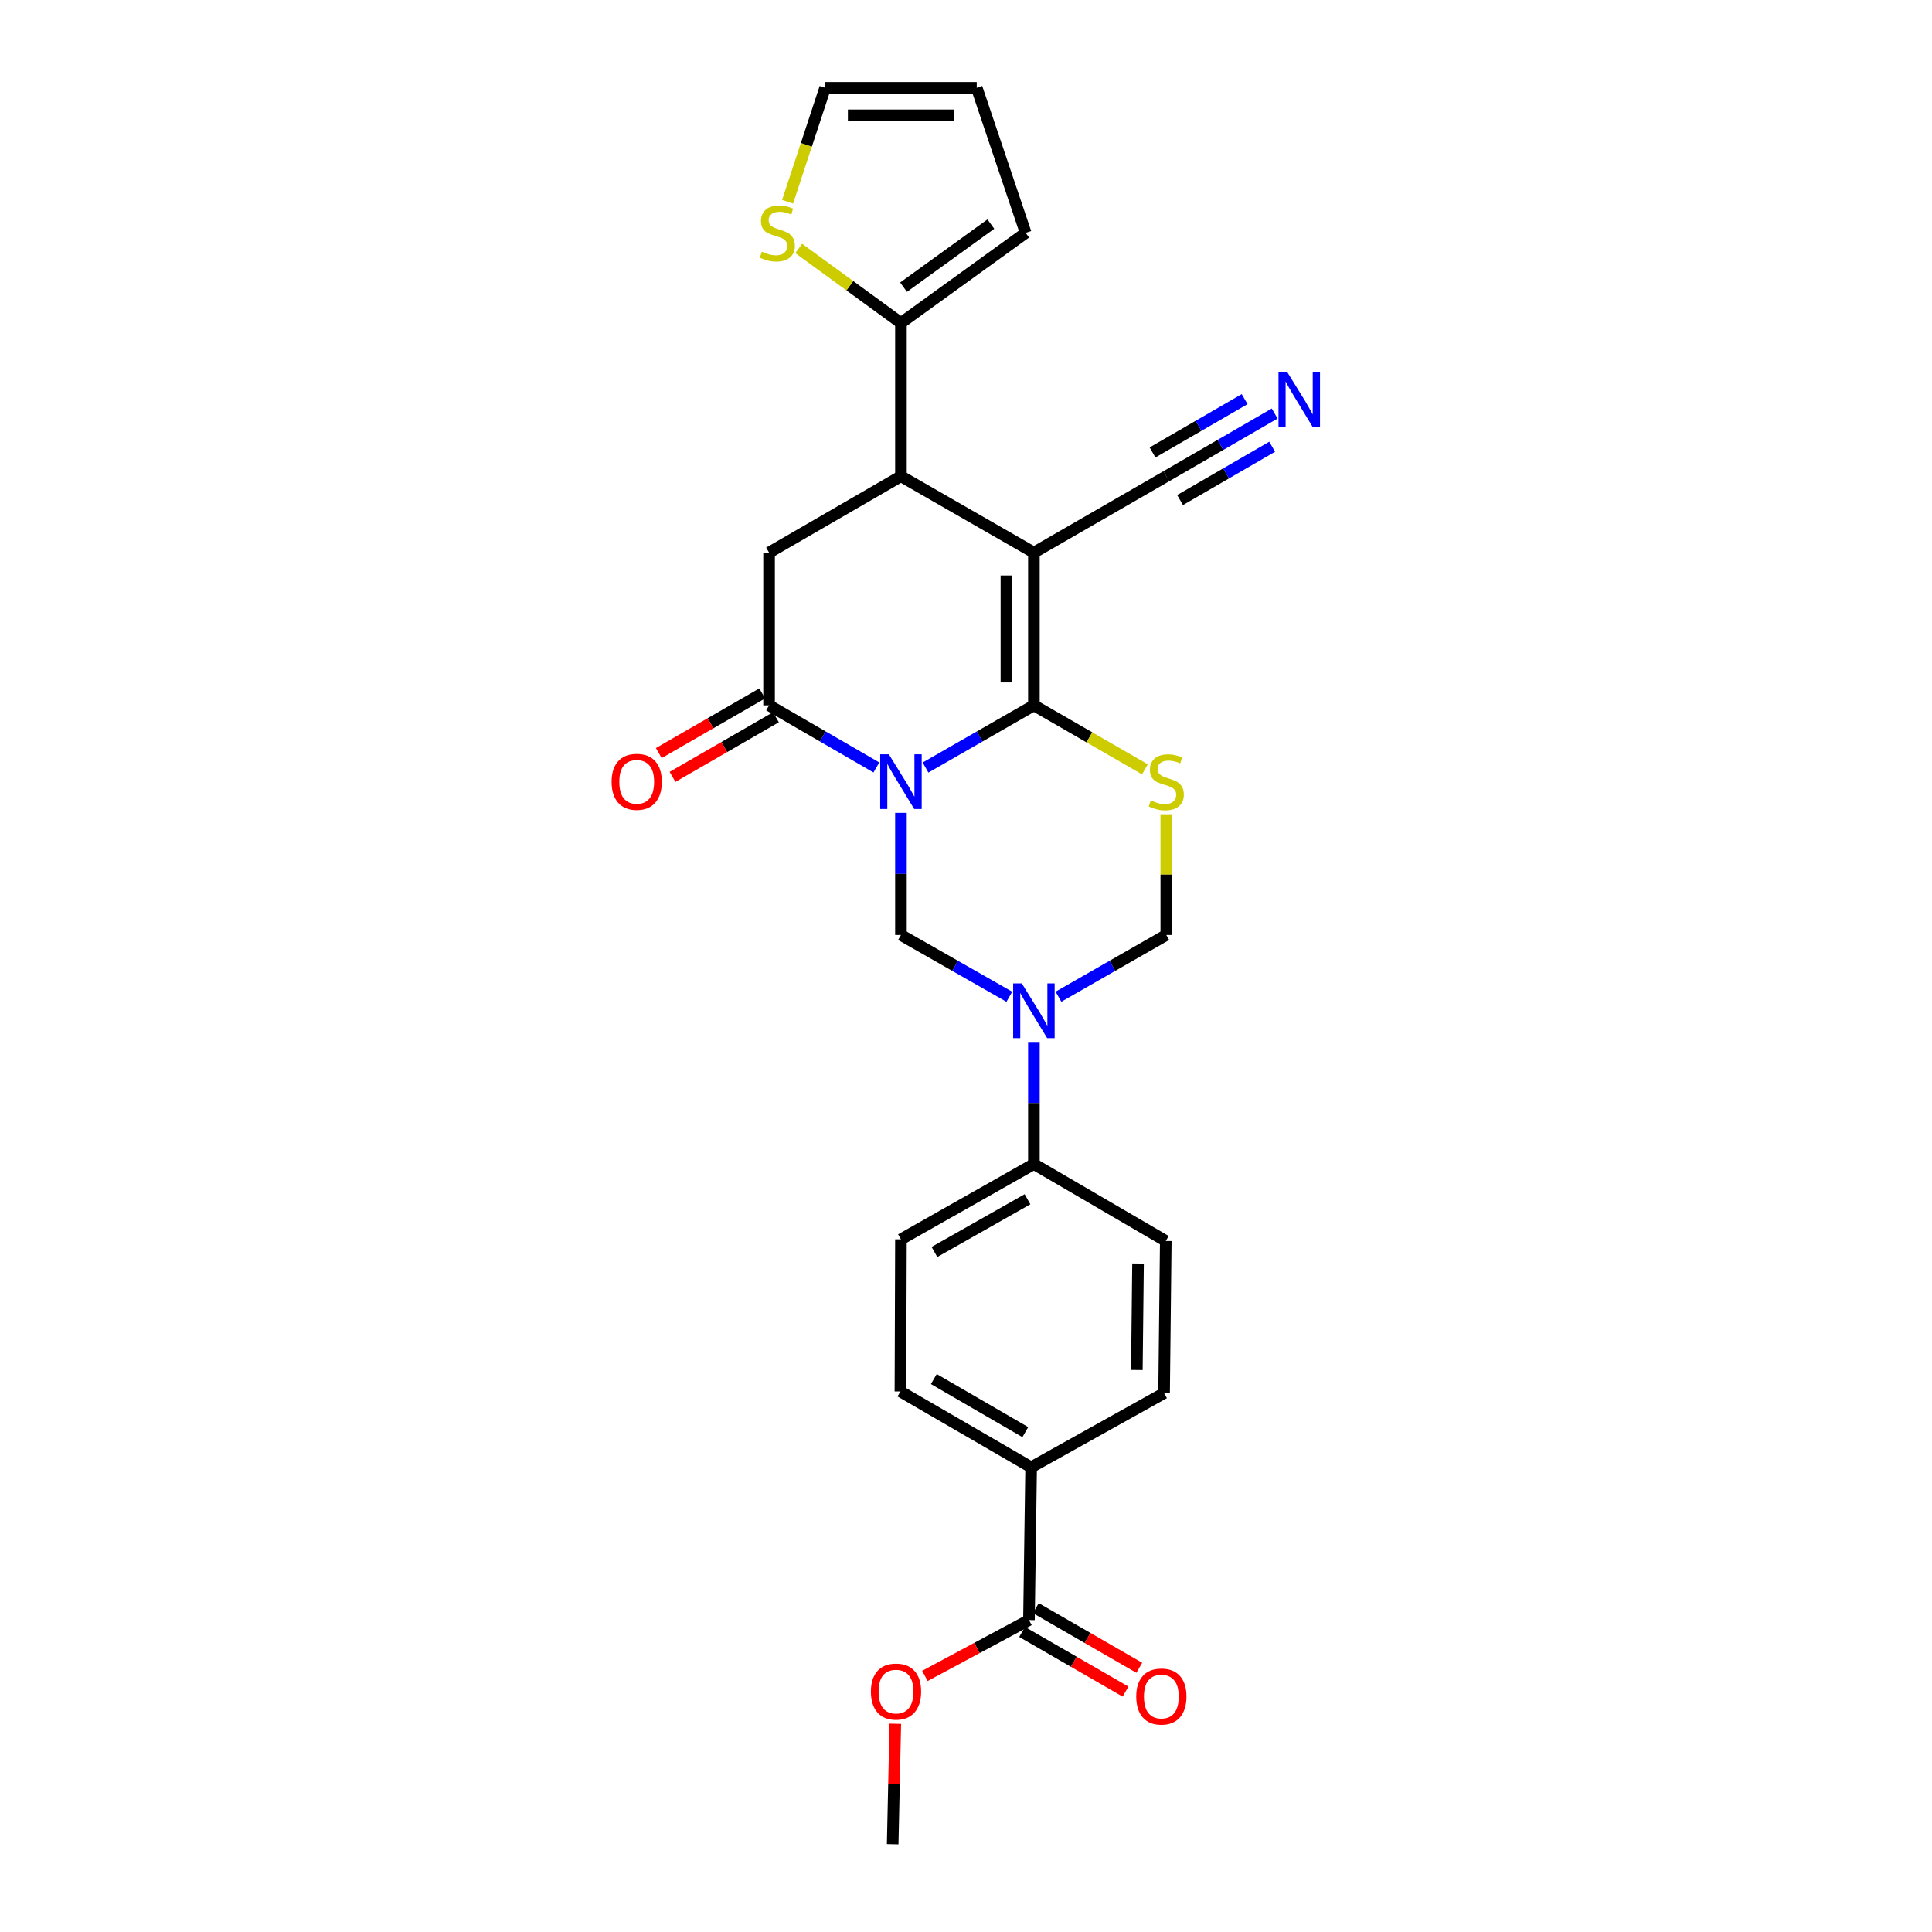 <?xml version='1.0' encoding='iso-8859-1'?>
<svg version='1.1' baseProfile='full'
              xmlns='http://www.w3.org/2000/svg'
                      xmlns:rdkit='http://www.rdkit.org/xml'
                      xmlns:xlink='http://www.w3.org/1999/xlink'
                  xml:space='preserve'
width='1000px' height='1000px' viewBox='0 0 1000 1000'>
<!-- END OF HEADER -->
<rect style='opacity:1.0;fill:#FFFFFF;stroke:none' width='1000' height='1000' x='0' y='0'> </rect>
<path class='bond-0' d='M 479.049,397.285 L 507.097,381.184' style='fill:none;fill-rule:evenodd;stroke:#0000FF;stroke-width:6px;stroke-linecap:butt;stroke-linejoin:miter;stroke-opacity:1' />
<path class='bond-0' d='M 507.097,381.184 L 535.144,365.082' style='fill:none;fill-rule:evenodd;stroke:#000000;stroke-width:6px;stroke-linecap:butt;stroke-linejoin:miter;stroke-opacity:1' />
<path class='bond-3' d='M 453.614,397.232 L 425.841,381.157' style='fill:none;fill-rule:evenodd;stroke:#0000FF;stroke-width:6px;stroke-linecap:butt;stroke-linejoin:miter;stroke-opacity:1' />
<path class='bond-3' d='M 425.841,381.157 L 398.068,365.082' style='fill:none;fill-rule:evenodd;stroke:#000000;stroke-width:6px;stroke-linecap:butt;stroke-linejoin:miter;stroke-opacity:1' />
<path class='bond-4' d='M 466.326,420.734 L 466.326,452.336' style='fill:none;fill-rule:evenodd;stroke:#0000FF;stroke-width:6px;stroke-linecap:butt;stroke-linejoin:miter;stroke-opacity:1' />
<path class='bond-4' d='M 466.326,452.336 L 466.326,483.938' style='fill:none;fill-rule:evenodd;stroke:#000000;stroke-width:6px;stroke-linecap:butt;stroke-linejoin:miter;stroke-opacity:1' />
<path class='bond-1' d='M 535.144,365.082 L 535.144,286.019' style='fill:none;fill-rule:evenodd;stroke:#000000;stroke-width:6px;stroke-linecap:butt;stroke-linejoin:miter;stroke-opacity:1' />
<path class='bond-1' d='M 520.916,353.223 L 520.916,297.879' style='fill:none;fill-rule:evenodd;stroke:#000000;stroke-width:6px;stroke-linecap:butt;stroke-linejoin:miter;stroke-opacity:1' />
<path class='bond-2' d='M 535.144,365.082 L 563.878,381.649' style='fill:none;fill-rule:evenodd;stroke:#000000;stroke-width:6px;stroke-linecap:butt;stroke-linejoin:miter;stroke-opacity:1' />
<path class='bond-2' d='M 563.878,381.649 L 592.613,398.215' style='fill:none;fill-rule:evenodd;stroke:#CCCC00;stroke-width:6px;stroke-linecap:butt;stroke-linejoin:miter;stroke-opacity:1' />
<path class='bond-9' d='M 535.144,286.019 L 603.67,246.503' style='fill:none;fill-rule:evenodd;stroke:#000000;stroke-width:6px;stroke-linecap:butt;stroke-linejoin:miter;stroke-opacity:1' />
<path class='bond-28' d='M 535.144,286.019 L 466.326,246.503' style='fill:none;fill-rule:evenodd;stroke:#000000;stroke-width:6px;stroke-linecap:butt;stroke-linejoin:miter;stroke-opacity:1' />
<path class='bond-27' d='M 603.67,421.454 L 603.67,452.696' style='fill:none;fill-rule:evenodd;stroke:#CCCC00;stroke-width:6px;stroke-linecap:butt;stroke-linejoin:miter;stroke-opacity:1' />
<path class='bond-27' d='M 603.67,452.696 L 603.67,483.938' style='fill:none;fill-rule:evenodd;stroke:#000000;stroke-width:6px;stroke-linecap:butt;stroke-linejoin:miter;stroke-opacity:1' />
<path class='bond-7' d='M 398.068,365.082 L 398.068,286.019' style='fill:none;fill-rule:evenodd;stroke:#000000;stroke-width:6px;stroke-linecap:butt;stroke-linejoin:miter;stroke-opacity:1' />
<path class='bond-16' d='M 394.514,358.919 L 367.751,374.354' style='fill:none;fill-rule:evenodd;stroke:#000000;stroke-width:6px;stroke-linecap:butt;stroke-linejoin:miter;stroke-opacity:1' />
<path class='bond-16' d='M 367.751,374.354 L 340.989,389.789' style='fill:none;fill-rule:evenodd;stroke:#FF0000;stroke-width:6px;stroke-linecap:butt;stroke-linejoin:miter;stroke-opacity:1' />
<path class='bond-16' d='M 401.623,371.245 L 374.86,386.68' style='fill:none;fill-rule:evenodd;stroke:#000000;stroke-width:6px;stroke-linecap:butt;stroke-linejoin:miter;stroke-opacity:1' />
<path class='bond-16' d='M 374.86,386.68 L 348.097,402.115' style='fill:none;fill-rule:evenodd;stroke:#FF0000;stroke-width:6px;stroke-linecap:butt;stroke-linejoin:miter;stroke-opacity:1' />
<path class='bond-5' d='M 466.326,483.938 L 494.375,499.927' style='fill:none;fill-rule:evenodd;stroke:#000000;stroke-width:6px;stroke-linecap:butt;stroke-linejoin:miter;stroke-opacity:1' />
<path class='bond-5' d='M 494.375,499.927 L 522.424,515.917' style='fill:none;fill-rule:evenodd;stroke:#0000FF;stroke-width:6px;stroke-linecap:butt;stroke-linejoin:miter;stroke-opacity:1' />
<path class='bond-8' d='M 547.858,515.89 L 575.764,499.914' style='fill:none;fill-rule:evenodd;stroke:#0000FF;stroke-width:6px;stroke-linecap:butt;stroke-linejoin:miter;stroke-opacity:1' />
<path class='bond-8' d='M 575.764,499.914 L 603.67,483.938' style='fill:none;fill-rule:evenodd;stroke:#000000;stroke-width:6px;stroke-linecap:butt;stroke-linejoin:miter;stroke-opacity:1' />
<path class='bond-13' d='M 535.144,539.312 L 535.144,570.906' style='fill:none;fill-rule:evenodd;stroke:#0000FF;stroke-width:6px;stroke-linecap:butt;stroke-linejoin:miter;stroke-opacity:1' />
<path class='bond-13' d='M 535.144,570.906 L 535.144,602.501' style='fill:none;fill-rule:evenodd;stroke:#000000;stroke-width:6px;stroke-linecap:butt;stroke-linejoin:miter;stroke-opacity:1' />
<path class='bond-6' d='M 466.326,246.503 L 398.068,286.019' style='fill:none;fill-rule:evenodd;stroke:#000000;stroke-width:6px;stroke-linecap:butt;stroke-linejoin:miter;stroke-opacity:1' />
<path class='bond-10' d='M 466.326,246.503 L 466.326,167.172' style='fill:none;fill-rule:evenodd;stroke:#000000;stroke-width:6px;stroke-linecap:butt;stroke-linejoin:miter;stroke-opacity:1' />
<path class='bond-11' d='M 603.67,246.503 L 631.716,230.277' style='fill:none;fill-rule:evenodd;stroke:#000000;stroke-width:6px;stroke-linecap:butt;stroke-linejoin:miter;stroke-opacity:1' />
<path class='bond-11' d='M 631.716,230.277 L 659.761,214.051' style='fill:none;fill-rule:evenodd;stroke:#0000FF;stroke-width:6px;stroke-linecap:butt;stroke-linejoin:miter;stroke-opacity:1' />
<path class='bond-11' d='M 610.796,258.819 L 634.634,245.027' style='fill:none;fill-rule:evenodd;stroke:#000000;stroke-width:6px;stroke-linecap:butt;stroke-linejoin:miter;stroke-opacity:1' />
<path class='bond-11' d='M 634.634,245.027 L 658.473,231.235' style='fill:none;fill-rule:evenodd;stroke:#0000FF;stroke-width:6px;stroke-linecap:butt;stroke-linejoin:miter;stroke-opacity:1' />
<path class='bond-11' d='M 596.545,234.188 L 620.383,220.395' style='fill:none;fill-rule:evenodd;stroke:#000000;stroke-width:6px;stroke-linecap:butt;stroke-linejoin:miter;stroke-opacity:1' />
<path class='bond-11' d='M 620.383,220.395 L 644.222,206.603' style='fill:none;fill-rule:evenodd;stroke:#0000FF;stroke-width:6px;stroke-linecap:butt;stroke-linejoin:miter;stroke-opacity:1' />
<path class='bond-14' d='M 466.326,167.172 L 439.865,147.88' style='fill:none;fill-rule:evenodd;stroke:#000000;stroke-width:6px;stroke-linecap:butt;stroke-linejoin:miter;stroke-opacity:1' />
<path class='bond-14' d='M 439.865,147.88 L 413.404,128.589' style='fill:none;fill-rule:evenodd;stroke:#CCCC00;stroke-width:6px;stroke-linecap:butt;stroke-linejoin:miter;stroke-opacity:1' />
<path class='bond-17' d='M 466.326,167.172 L 530.883,120.526' style='fill:none;fill-rule:evenodd;stroke:#000000;stroke-width:6px;stroke-linecap:butt;stroke-linejoin:miter;stroke-opacity:1' />
<path class='bond-17' d='M 467.676,148.642 L 512.867,115.99' style='fill:none;fill-rule:evenodd;stroke:#000000;stroke-width:6px;stroke-linecap:butt;stroke-linejoin:miter;stroke-opacity:1' />
<path class='bond-12' d='M 532.591,838.528 L 533.713,759.465' style='fill:none;fill-rule:evenodd;stroke:#000000;stroke-width:6px;stroke-linecap:butt;stroke-linejoin:miter;stroke-opacity:1' />
<path class='bond-19' d='M 529.037,844.691 L 555.811,860.13' style='fill:none;fill-rule:evenodd;stroke:#000000;stroke-width:6px;stroke-linecap:butt;stroke-linejoin:miter;stroke-opacity:1' />
<path class='bond-19' d='M 555.811,860.13 L 582.585,875.57' style='fill:none;fill-rule:evenodd;stroke:#FF0000;stroke-width:6px;stroke-linecap:butt;stroke-linejoin:miter;stroke-opacity:1' />
<path class='bond-19' d='M 536.145,832.365 L 562.919,847.804' style='fill:none;fill-rule:evenodd;stroke:#000000;stroke-width:6px;stroke-linecap:butt;stroke-linejoin:miter;stroke-opacity:1' />
<path class='bond-19' d='M 562.919,847.804 L 589.693,863.244' style='fill:none;fill-rule:evenodd;stroke:#FF0000;stroke-width:6px;stroke-linecap:butt;stroke-linejoin:miter;stroke-opacity:1' />
<path class='bond-25' d='M 532.591,838.528 L 505.658,852.99' style='fill:none;fill-rule:evenodd;stroke:#000000;stroke-width:6px;stroke-linecap:butt;stroke-linejoin:miter;stroke-opacity:1' />
<path class='bond-25' d='M 505.658,852.99 L 478.725,867.453' style='fill:none;fill-rule:evenodd;stroke:#FF0000;stroke-width:6px;stroke-linecap:butt;stroke-linejoin:miter;stroke-opacity:1' />
<path class='bond-21' d='M 535.144,602.501 L 603.401,642.332' style='fill:none;fill-rule:evenodd;stroke:#000000;stroke-width:6px;stroke-linecap:butt;stroke-linejoin:miter;stroke-opacity:1' />
<path class='bond-22' d='M 535.144,602.501 L 466.326,641.479' style='fill:none;fill-rule:evenodd;stroke:#000000;stroke-width:6px;stroke-linecap:butt;stroke-linejoin:miter;stroke-opacity:1' />
<path class='bond-22' d='M 531.834,620.728 L 483.661,648.013' style='fill:none;fill-rule:evenodd;stroke:#000000;stroke-width:6px;stroke-linecap:butt;stroke-linejoin:miter;stroke-opacity:1' />
<path class='bond-18' d='M 407.651,104.43 L 417.373,74.942' style='fill:none;fill-rule:evenodd;stroke:#CCCC00;stroke-width:6px;stroke-linecap:butt;stroke-linejoin:miter;stroke-opacity:1' />
<path class='bond-18' d='M 417.373,74.942 L 427.094,45.455' style='fill:none;fill-rule:evenodd;stroke:#000000;stroke-width:6px;stroke-linecap:butt;stroke-linejoin:miter;stroke-opacity:1' />
<path class='bond-15' d='M 533.713,759.465 L 466.057,720.226' style='fill:none;fill-rule:evenodd;stroke:#000000;stroke-width:6px;stroke-linecap:butt;stroke-linejoin:miter;stroke-opacity:1' />
<path class='bond-15' d='M 530.703,741.271 L 483.344,713.803' style='fill:none;fill-rule:evenodd;stroke:#000000;stroke-width:6px;stroke-linecap:butt;stroke-linejoin:miter;stroke-opacity:1' />
<path class='bond-29' d='M 533.713,759.465 L 602.532,721.079' style='fill:none;fill-rule:evenodd;stroke:#000000;stroke-width:6px;stroke-linecap:butt;stroke-linejoin:miter;stroke-opacity:1' />
<path class='bond-20' d='M 530.883,120.526 L 505.557,45.455' style='fill:none;fill-rule:evenodd;stroke:#000000;stroke-width:6px;stroke-linecap:butt;stroke-linejoin:miter;stroke-opacity:1' />
<path class='bond-30' d='M 427.094,45.455 L 505.557,45.455' style='fill:none;fill-rule:evenodd;stroke:#000000;stroke-width:6px;stroke-linecap:butt;stroke-linejoin:miter;stroke-opacity:1' />
<path class='bond-30' d='M 438.864,59.683 L 493.787,59.683' style='fill:none;fill-rule:evenodd;stroke:#000000;stroke-width:6px;stroke-linecap:butt;stroke-linejoin:miter;stroke-opacity:1' />
<path class='bond-23' d='M 603.401,642.332 L 602.532,721.079' style='fill:none;fill-rule:evenodd;stroke:#000000;stroke-width:6px;stroke-linecap:butt;stroke-linejoin:miter;stroke-opacity:1' />
<path class='bond-23' d='M 589.043,653.987 L 588.435,709.11' style='fill:none;fill-rule:evenodd;stroke:#000000;stroke-width:6px;stroke-linecap:butt;stroke-linejoin:miter;stroke-opacity:1' />
<path class='bond-24' d='M 466.326,641.479 L 466.057,720.226' style='fill:none;fill-rule:evenodd;stroke:#000000;stroke-width:6px;stroke-linecap:butt;stroke-linejoin:miter;stroke-opacity:1' />
<path class='bond-26' d='M 463.408,892.219 L 462.728,923.382' style='fill:none;fill-rule:evenodd;stroke:#FF0000;stroke-width:6px;stroke-linecap:butt;stroke-linejoin:miter;stroke-opacity:1' />
<path class='bond-26' d='M 462.728,923.382 L 462.049,954.545' style='fill:none;fill-rule:evenodd;stroke:#000000;stroke-width:6px;stroke-linecap:butt;stroke-linejoin:miter;stroke-opacity:1' />
<path  class='atom-0' d='M 460.066 390.43
L 469.346 405.43
Q 470.266 406.91, 471.746 409.59
Q 473.226 412.27, 473.306 412.43
L 473.306 390.43
L 477.066 390.43
L 477.066 418.75
L 473.186 418.75
L 463.226 402.35
Q 462.066 400.43, 460.826 398.23
Q 459.626 396.03, 459.266 395.35
L 459.266 418.75
L 455.586 418.75
L 455.586 390.43
L 460.066 390.43
' fill='#0000FF'/>
<path  class='atom-3' d='M 595.67 414.31
Q 595.99 414.43, 597.31 414.99
Q 598.63 415.55, 600.07 415.91
Q 601.55 416.23, 602.99 416.23
Q 605.67 416.23, 607.23 414.95
Q 608.79 413.63, 608.79 411.35
Q 608.79 409.79, 607.99 408.83
Q 607.23 407.87, 606.03 407.35
Q 604.83 406.83, 602.83 406.23
Q 600.31 405.47, 598.79 404.75
Q 597.31 404.03, 596.23 402.51
Q 595.19 400.99, 595.19 398.43
Q 595.19 394.87, 597.59 392.67
Q 600.03 390.47, 604.83 390.47
Q 608.11 390.47, 611.83 392.03
L 610.91 395.11
Q 607.51 393.71, 604.95 393.71
Q 602.19 393.71, 600.67 394.87
Q 599.15 395.99, 599.19 397.95
Q 599.19 399.47, 599.95 400.39
Q 600.75 401.31, 601.87 401.83
Q 603.03 402.35, 604.95 402.95
Q 607.51 403.75, 609.03 404.55
Q 610.55 405.35, 611.63 406.99
Q 612.75 408.59, 612.75 411.35
Q 612.75 415.27, 610.11 417.39
Q 607.51 419.47, 603.15 419.47
Q 600.63 419.47, 598.71 418.91
Q 596.83 418.39, 594.59 417.47
L 595.67 414.31
' fill='#CCCC00'/>
<path  class='atom-6' d='M 528.884 509.009
L 538.164 524.009
Q 539.084 525.489, 540.564 528.169
Q 542.044 530.849, 542.124 531.009
L 542.124 509.009
L 545.884 509.009
L 545.884 537.329
L 542.004 537.329
L 532.044 520.929
Q 530.884 519.009, 529.644 516.809
Q 528.444 514.609, 528.084 513.929
L 528.084 537.329
L 524.404 537.329
L 524.404 509.009
L 528.884 509.009
' fill='#0000FF'/>
<path  class='atom-12' d='M 666.229 192.527
L 675.509 207.527
Q 676.429 209.007, 677.909 211.687
Q 679.389 214.367, 679.469 214.527
L 679.469 192.527
L 683.229 192.527
L 683.229 220.847
L 679.349 220.847
L 669.389 204.447
Q 668.229 202.527, 666.989 200.327
Q 665.789 198.127, 665.429 197.447
L 665.429 220.847
L 661.749 220.847
L 661.749 192.527
L 666.229 192.527
' fill='#0000FF'/>
<path  class='atom-15' d='M 394.345 130.246
Q 394.665 130.366, 395.985 130.926
Q 397.305 131.486, 398.745 131.846
Q 400.225 132.166, 401.665 132.166
Q 404.345 132.166, 405.905 130.886
Q 407.465 129.566, 407.465 127.286
Q 407.465 125.726, 406.665 124.766
Q 405.905 123.806, 404.705 123.286
Q 403.505 122.766, 401.505 122.166
Q 398.985 121.406, 397.465 120.686
Q 395.985 119.966, 394.905 118.446
Q 393.865 116.926, 393.865 114.366
Q 393.865 110.806, 396.265 108.606
Q 398.705 106.406, 403.505 106.406
Q 406.785 106.406, 410.505 107.966
L 409.585 111.046
Q 406.185 109.646, 403.625 109.646
Q 400.865 109.646, 399.345 110.806
Q 397.825 111.926, 397.865 113.886
Q 397.865 115.406, 398.625 116.326
Q 399.425 117.246, 400.545 117.766
Q 401.705 118.286, 403.625 118.886
Q 406.185 119.686, 407.705 120.486
Q 409.225 121.286, 410.305 122.926
Q 411.425 124.526, 411.425 127.286
Q 411.425 131.206, 408.785 133.326
Q 406.185 135.406, 401.825 135.406
Q 399.305 135.406, 397.385 134.846
Q 395.505 134.326, 393.265 133.406
L 394.345 130.246
' fill='#CCCC00'/>
<path  class='atom-17' d='M 316.566 404.67
Q 316.566 397.87, 319.926 394.07
Q 323.286 390.27, 329.566 390.27
Q 335.846 390.27, 339.206 394.07
Q 342.566 397.87, 342.566 404.67
Q 342.566 411.55, 339.166 415.47
Q 335.766 419.35, 329.566 419.35
Q 323.326 419.35, 319.926 415.47
Q 316.566 411.59, 316.566 404.67
M 329.566 416.15
Q 333.886 416.15, 336.206 413.27
Q 338.566 410.35, 338.566 404.67
Q 338.566 399.11, 336.206 396.31
Q 333.886 393.47, 329.566 393.47
Q 325.246 393.47, 322.886 396.27
Q 320.566 399.07, 320.566 404.67
Q 320.566 410.39, 322.886 413.27
Q 325.246 416.15, 329.566 416.15
' fill='#FF0000'/>
<path  class='atom-20' d='M 588.117 878.124
Q 588.117 871.324, 591.477 867.524
Q 594.837 863.724, 601.117 863.724
Q 607.397 863.724, 610.757 867.524
Q 614.117 871.324, 614.117 878.124
Q 614.117 885.004, 610.717 888.924
Q 607.317 892.804, 601.117 892.804
Q 594.877 892.804, 591.477 888.924
Q 588.117 885.044, 588.117 878.124
M 601.117 889.604
Q 605.437 889.604, 607.757 886.724
Q 610.117 883.804, 610.117 878.124
Q 610.117 872.564, 607.757 869.764
Q 605.437 866.924, 601.117 866.924
Q 596.797 866.924, 594.437 869.724
Q 592.117 872.524, 592.117 878.124
Q 592.117 883.844, 594.437 886.724
Q 596.797 889.604, 601.117 889.604
' fill='#FF0000'/>
<path  class='atom-26' d='M 450.772 875.562
Q 450.772 868.762, 454.132 864.962
Q 457.492 861.162, 463.772 861.162
Q 470.052 861.162, 473.412 864.962
Q 476.772 868.762, 476.772 875.562
Q 476.772 882.442, 473.372 886.362
Q 469.972 890.242, 463.772 890.242
Q 457.532 890.242, 454.132 886.362
Q 450.772 882.482, 450.772 875.562
M 463.772 887.042
Q 468.092 887.042, 470.412 884.162
Q 472.772 881.242, 472.772 875.562
Q 472.772 870.002, 470.412 867.202
Q 468.092 864.362, 463.772 864.362
Q 459.452 864.362, 457.092 867.162
Q 454.772 869.962, 454.772 875.562
Q 454.772 881.282, 457.092 884.162
Q 459.452 887.042, 463.772 887.042
' fill='#FF0000'/>
</svg>
